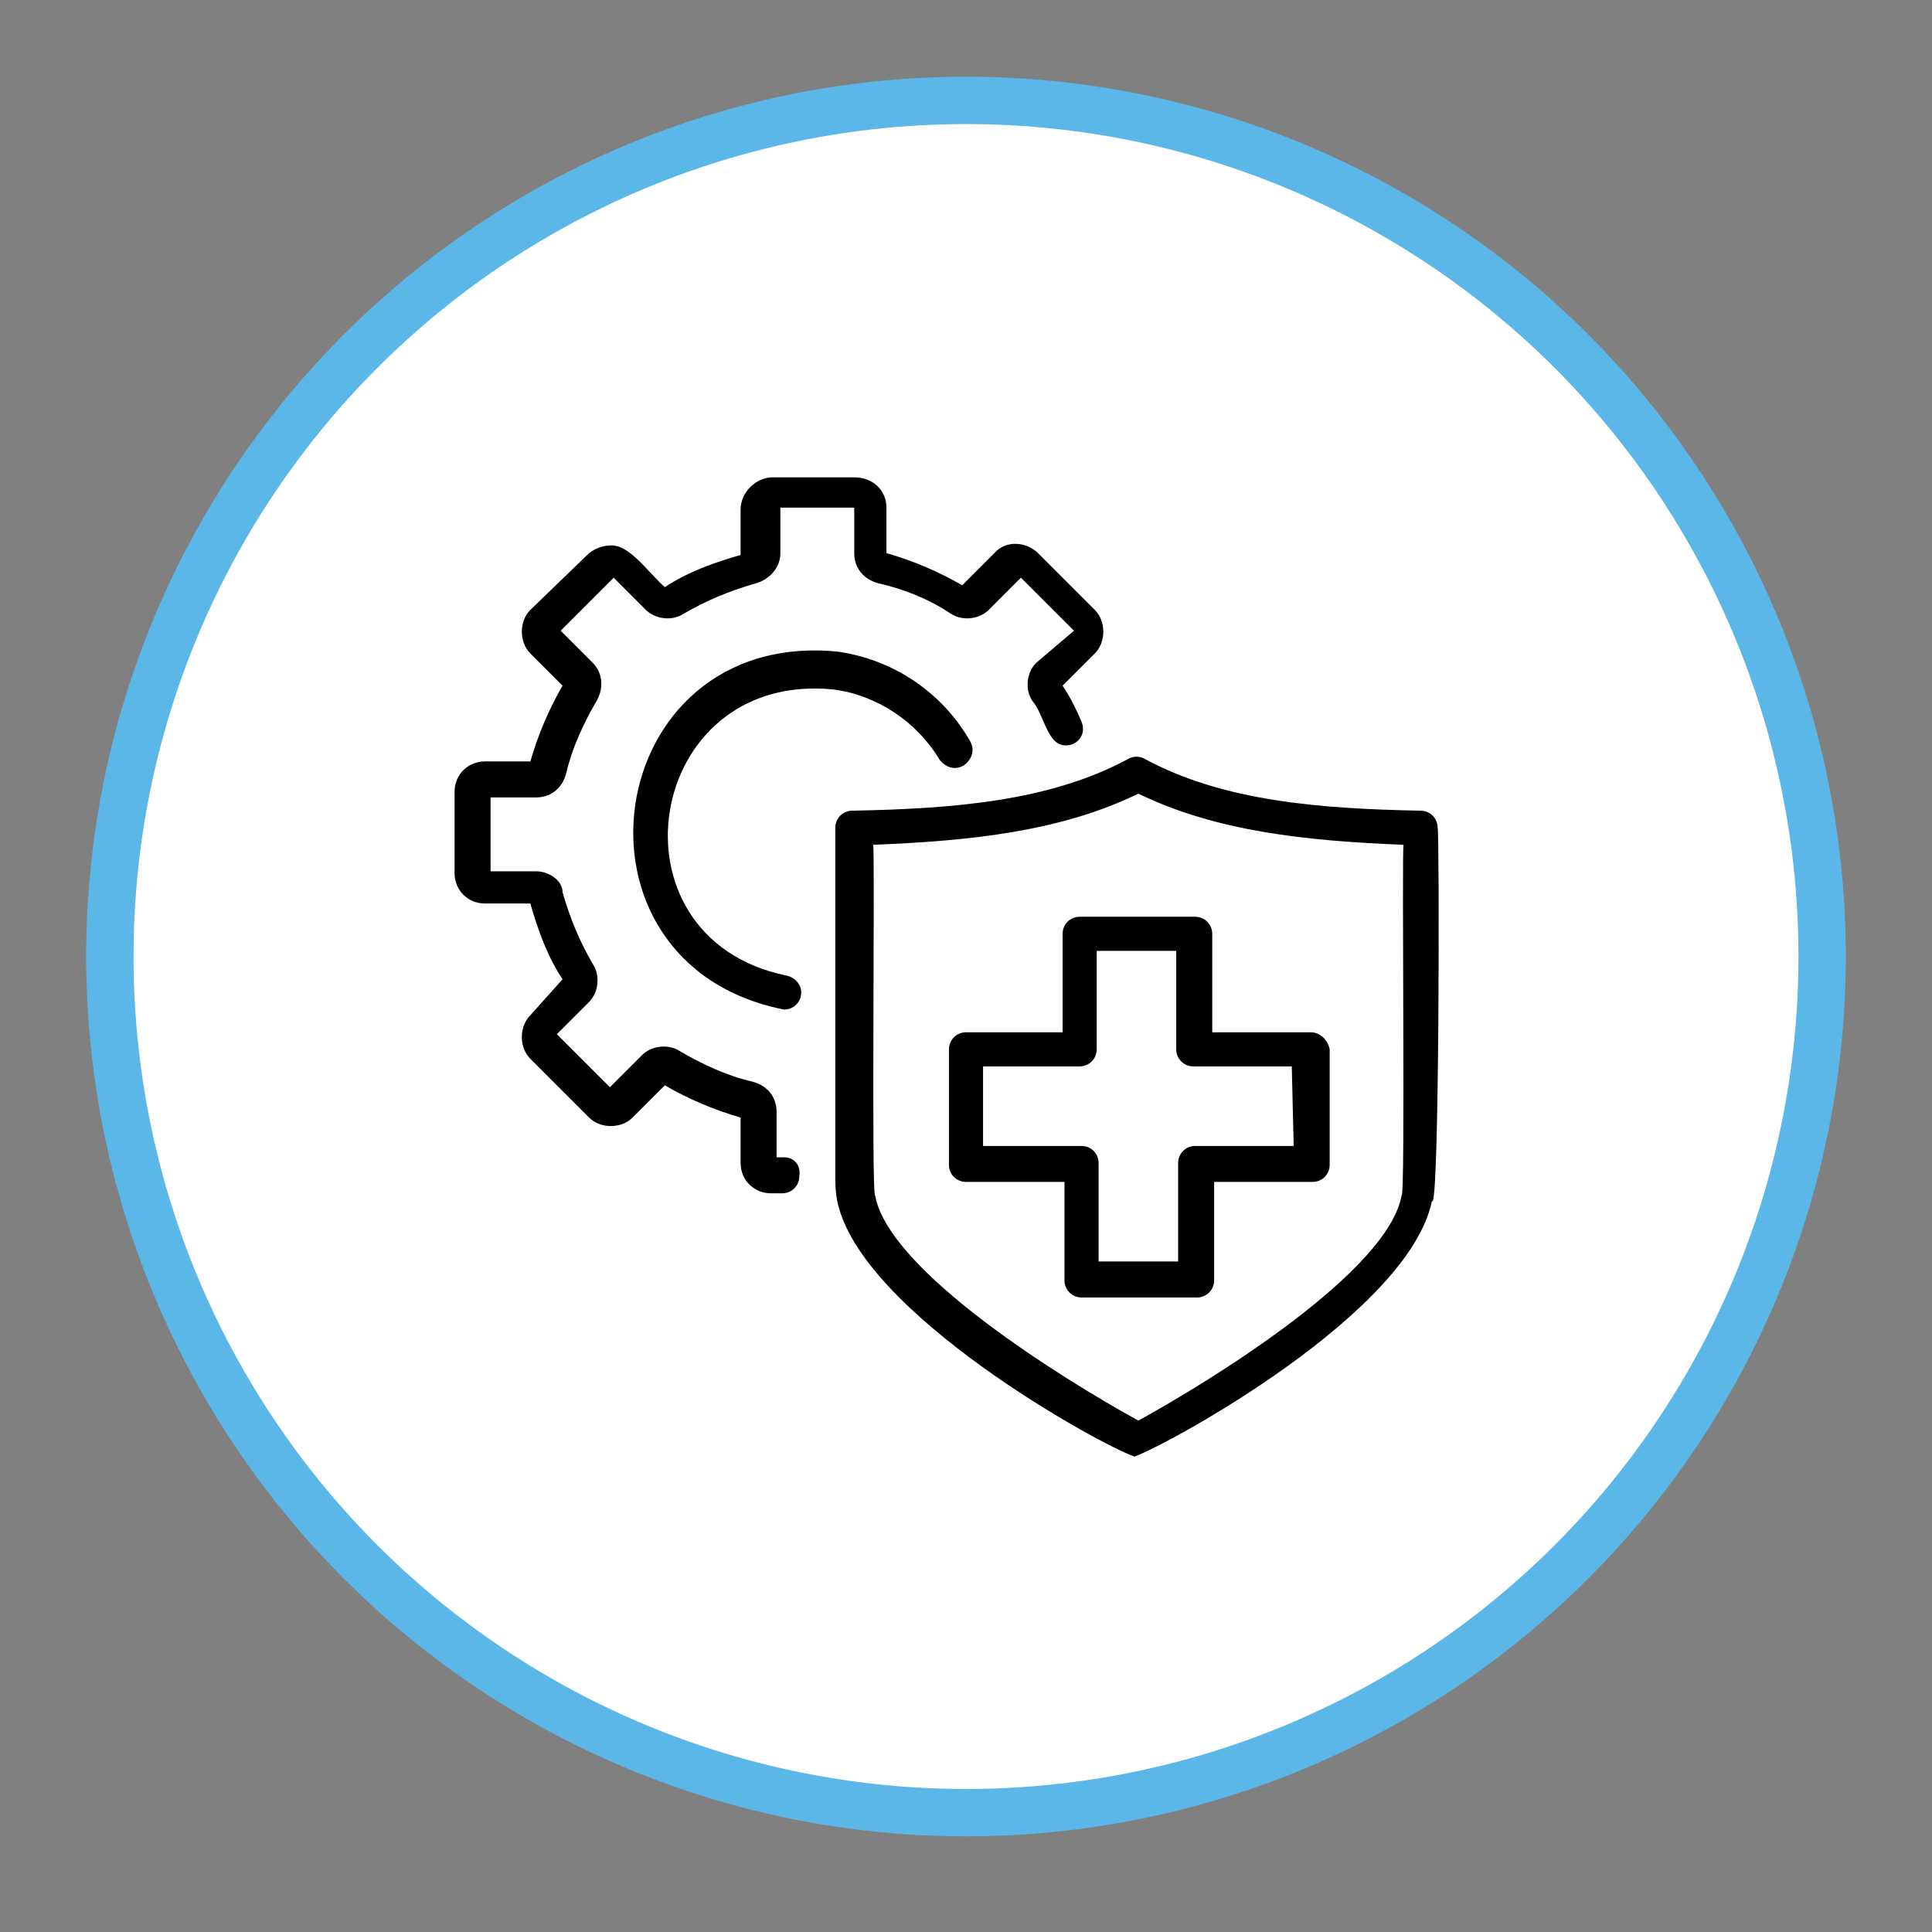 <?xml version="1.0" encoding="utf-8"?>
<!-- Generator: Adobe Illustrator 24.3.0, SVG Export Plug-In . SVG Version: 6.00 Build 0)  -->
<svg version="1.1" id="Layer_1" xmlns="http://www.w3.org/2000/svg" xmlns:xlink="http://www.w3.org/1999/xlink" x="0px" y="0px"
	 viewBox="0 0 102 102" style="enable-background:new 0 0 102 102;" xml:space="preserve">
<rect x="0" y="0" width="102" height="102" fill="#808080" stroke="none"/>
<style type="text/css">
	.st0{fill:#FFFFFF;stroke:#5BB7E7;stroke-width:2.5;stroke-miterlimit:10;}
</style>
<circle class="st0" cx="51" cy="50.5" r="45.2"/>
<path d="M75.9,43.7c0-0.5-0.4-0.9-0.9-0.9c0,0,0,0,0,0c-5.3-0.1-10.4-0.5-14.5-2.7c-0.3-0.2-0.7-0.2-1,0c-4.1,2.2-9.2,2.6-14.5,2.7
	c-0.5,0-0.9,0.4-0.9,0.9c0,0,0,0,0,0v18.2c0,0.5,0,1,0.1,1.5c1.2,5.9,13.9,12.9,15.7,13.5c1.9-0.7,14.5-7.6,15.7-13.5
	C76,64.2,76,43.8,75.9,43.7z M74,63.1c-0.7,4-9.9,9.7-13.9,11.9c-4-2.2-13.2-7.9-13.9-11.9c-0.2,0.1,0-18-0.1-18.5
	c5.1-0.2,9.9-0.7,14-2.7c4.1,2,8.9,2.5,14,2.7C74,45,74.2,63.3,74,63.1z"/>
<path d="M69.2,54.5H64v-5.2c0-0.5-0.4-0.9-0.9-0.9c0,0,0,0,0,0H57c-0.5,0-0.9,0.4-0.9,0.9c0,0,0,0,0,0v5.2H51
	c-0.5,0-0.9,0.4-0.9,0.9c0,0,0,0,0,0v6.1c0,0.5,0.4,0.9,0.9,0.9c0,0,0,0,0,0h5.2v5.2c0,0.5,0.4,0.9,0.9,0.9c0,0,0,0,0,0h6.1
	c0.5,0,0.9-0.4,0.9-0.9c0,0,0,0,0,0v-5.2h5.2c0.5,0,0.9-0.4,0.9-0.9c0,0,0,0,0,0v-6.1C70.1,54.9,69.7,54.5,69.2,54.5
	C69.2,54.5,69.2,54.5,69.2,54.5z M68.3,60.5h-5.2c-0.5,0-0.9,0.4-0.9,0.9c0,0,0,0,0,0v5.2H58v-5.2c0-0.5-0.4-0.9-0.9-0.9
	c0,0,0,0,0,0h-5.2v-4.2H57c0.5,0,0.9-0.4,0.9-0.9c0,0,0,0,0,0v-5.2h4.2v5.2c0,0.5,0.4,0.9,0.9,0.9c0,0,0,0,0,0h5.2L68.3,60.5z"/>
<path d="M49.6,40.1c0.3,0.4,0.8,0.6,1.3,0.3c0.4-0.3,0.6-0.8,0.3-1.3l0,0c-1.5-2.6-4.1-4.3-7-4.7c-12.5-1.2-15,16.5-2.8,18.9
	c0.5,0,0.9-0.4,0.9-0.9c0-0.4-0.3-0.8-0.8-0.9C31.8,49.5,34,35.4,44,36.4C46.3,36.7,48.4,38.1,49.6,40.1z"/>
<path d="M41.4,61.1H41l0-2.4c0-0.8-0.5-1.4-1.3-1.6c-1.3-0.3-2.6-0.9-3.8-1.6c-0.6-0.4-1.5-0.3-2,0.2l-1.7,1.7l-2.8-2.8l1.7-1.7
	c0.5-0.5,0.6-1.4,0.2-2c-0.7-1.2-1.2-2.4-1.6-3.8C29.7,46.5,29,46,28.3,46h-2.4v-3.9h2.4c0.8,0,1.4-0.5,1.6-1.3
	c0.3-1.3,0.9-2.6,1.6-3.8c0.4-0.7,0.3-1.5-0.2-2l-1.7-1.7l2.8-2.8l1.7,1.7c0.5,0.5,1.4,0.6,2,0.2c1.2-0.7,2.4-1.2,3.8-1.6
	c0.7-0.2,1.3-0.8,1.3-1.6c0,0,0-2.4,0-2.4h3.9v2.4c0,0.8,0.5,1.4,1.3,1.6c1.3,0.3,2.6,0.8,3.8,1.6c0.6,0.4,1.5,0.3,2-0.2l1.7-1.7
	l2.8,2.8L54.7,35c-0.5,0.5-0.6,1.4-0.2,2c0.7,0.8,0.8,2.7,2.1,2.3c0.5-0.2,0.7-0.7,0.5-1.2c0,0,0,0,0,0c-0.3-0.7-0.6-1.3-1-1.9
	l1.7-1.7c0.6-0.6,0.6-1.7,0-2.3c0,0,0,0,0,0l-3-3c-0.6-0.6-1.7-0.7-2.3,0c0,0,0,0,0,0l-1.7,1.7c-1.2-0.7-2.6-1.3-4-1.7v-2.4
	c0-0.9-0.7-1.6-1.7-1.6h-4.3c-0.9,0-1.7,0.8-1.7,1.7c0,0.1,0,0.1,0,0.2v2.2c-1.4,0.4-2.8,0.9-4,1.7c-0.9-0.8-1.9-2.3-2.9-2.2
	c-0.4,0-0.9,0.2-1.2,0.5L28,32.2c-0.6,0.6-0.6,1.7,0,2.3l1.7,1.7c-0.7,1.2-1.3,2.6-1.7,4h-2.4c-0.9,0-1.6,0.7-1.6,1.6v4.3
	c0,0.9,0.7,1.6,1.6,1.6h2.4c0.4,1.4,0.9,2.8,1.7,4L28,53.6c-0.6,0.6-0.6,1.7,0,2.3l3.1,3.1c0.6,0.6,1.7,0.6,2.3,0c0,0,0,0,0,0
	l1.7-1.7c1.2,0.7,2.6,1.3,4,1.7l0,2.4c0,0.9,0.7,1.6,1.6,1.6h0.6c0.5,0,0.9-0.4,0.9-0.9C42.3,61.5,41.9,61.1,41.4,61.1L41.4,61.1z"
	/>
</svg>
